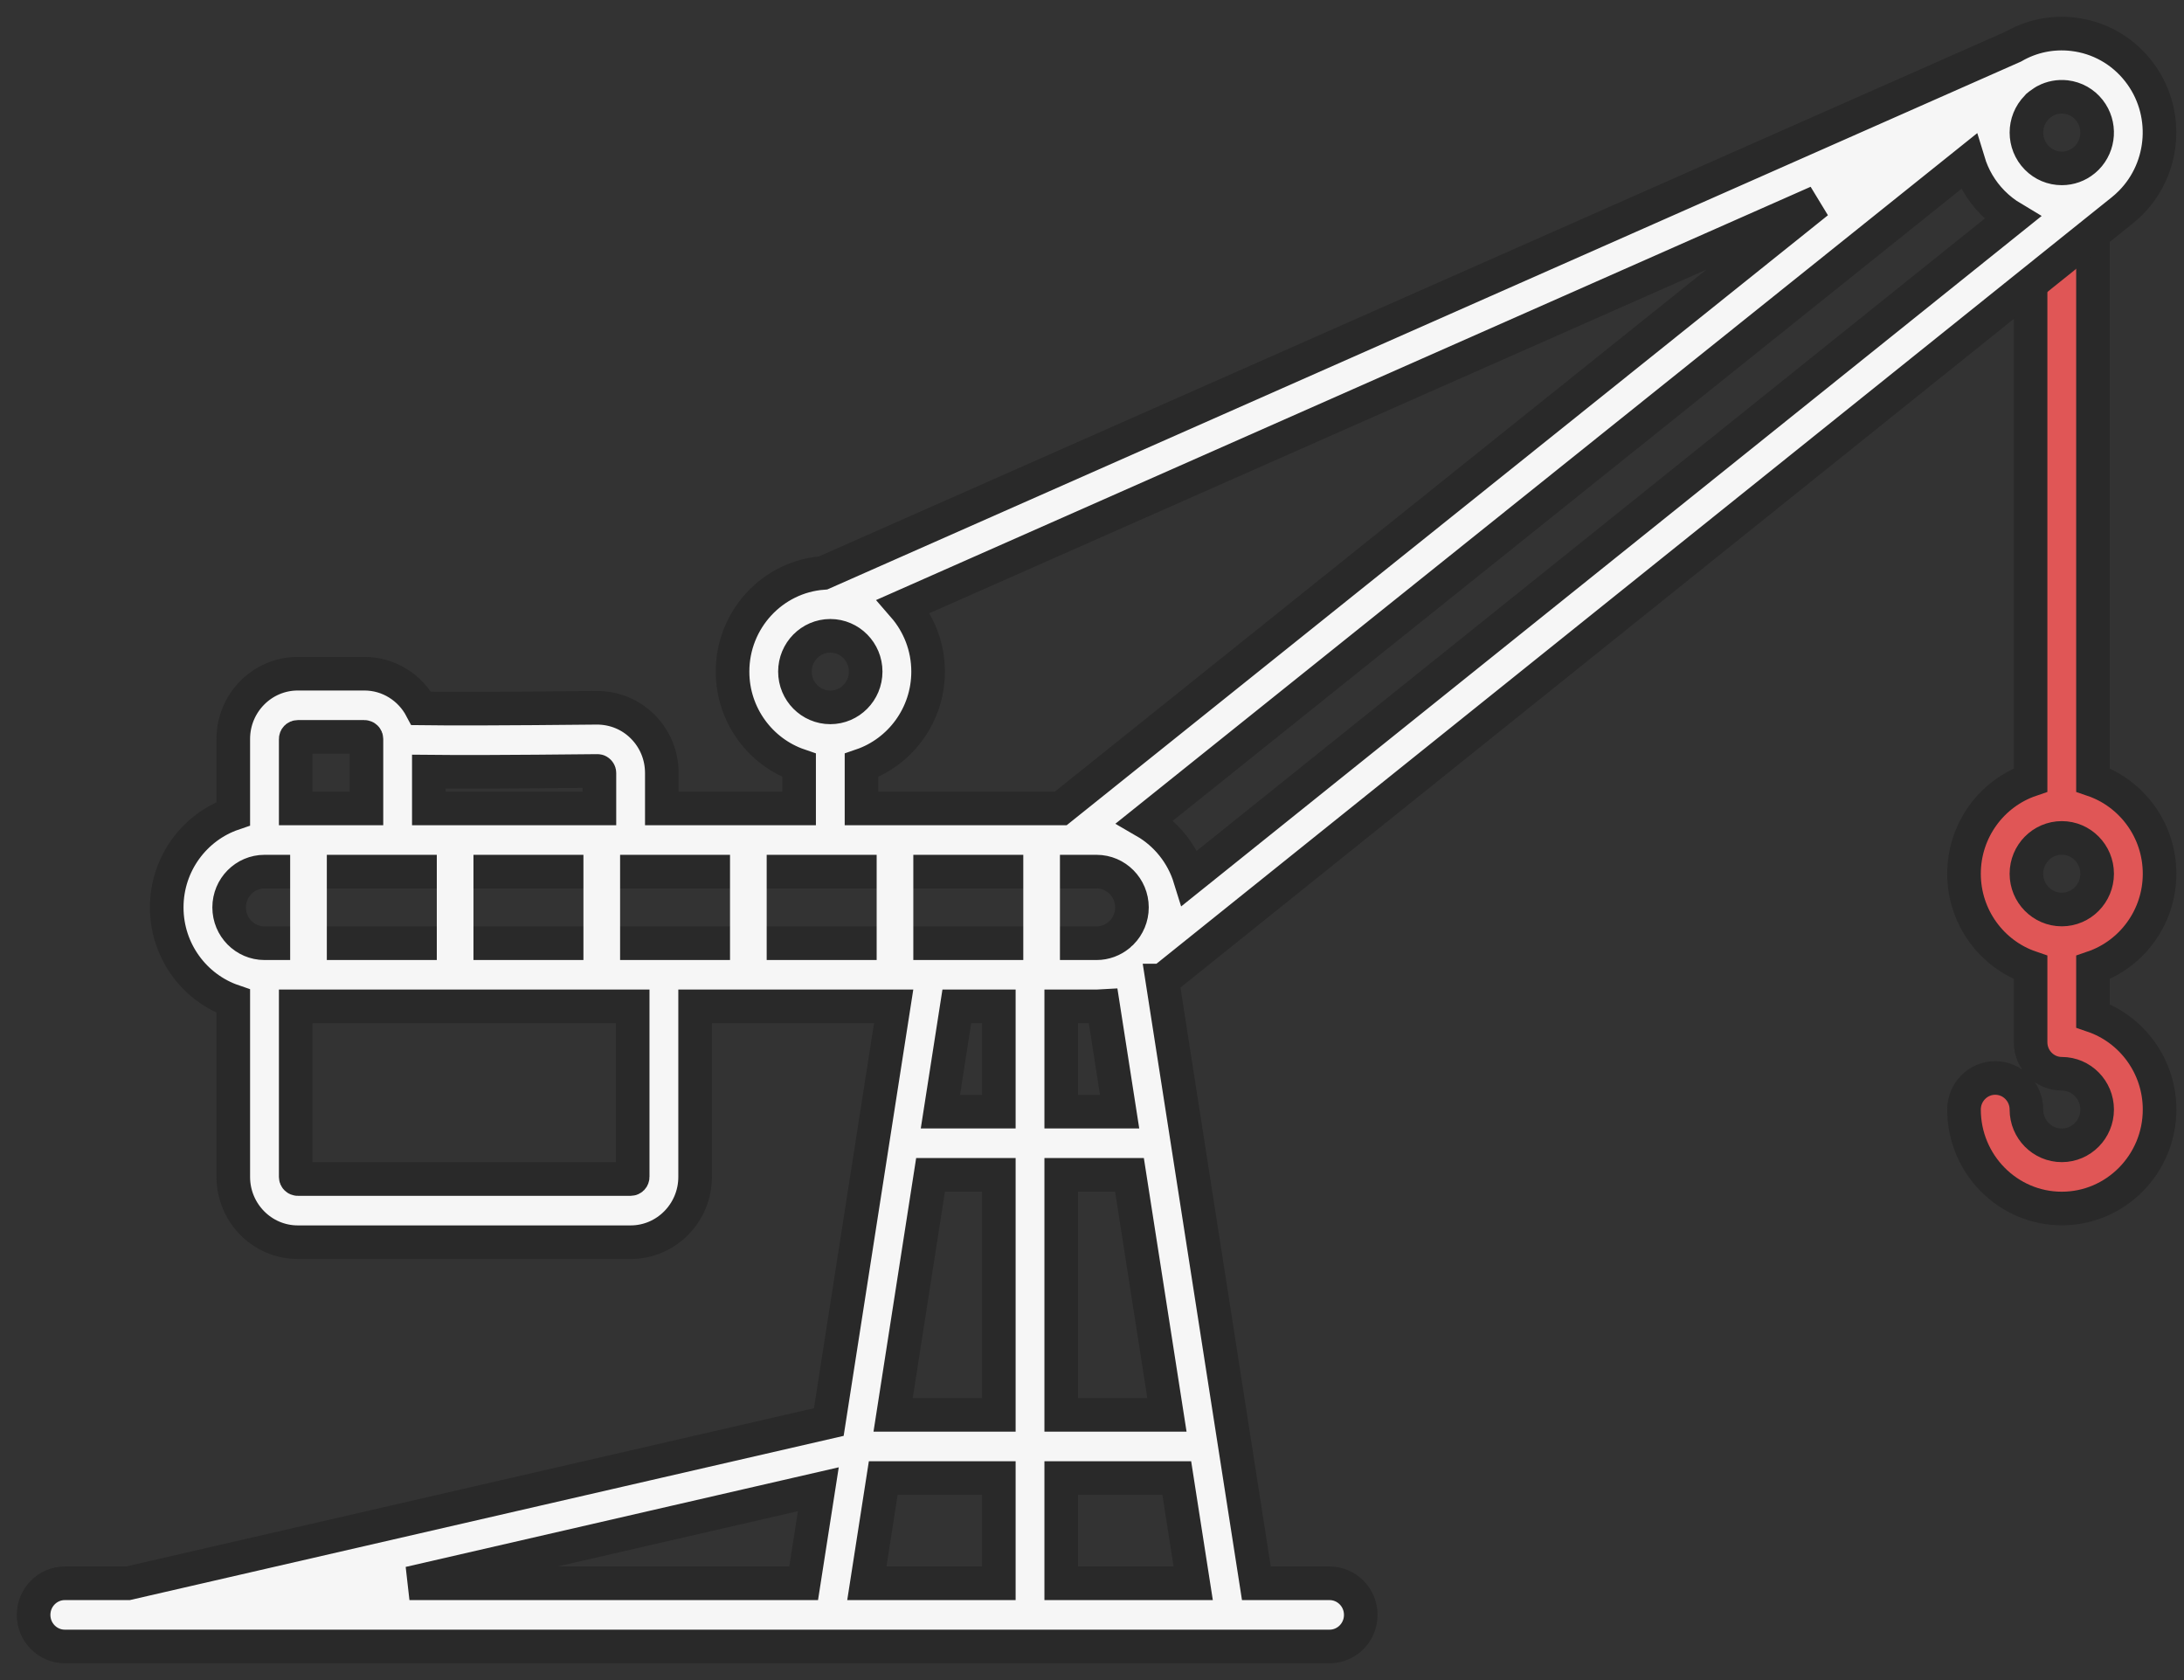 <?xml version="1.0" encoding="UTF-8"?>
<svg width="65px" height="50px" viewBox="0 0 65 50" version="1.1" xmlns="http://www.w3.org/2000/svg" xmlns:xlink="http://www.w3.org/1999/xlink">
    <rect x="0" y="0" width="65" height="50" fill="#333333" stroke="none"/>
    <!-- Generator: sketchtool 55.1 (78136) - https://sketchapp.com -->
    <title>8A685E96-3933-425D-89EF-58A23848CC97</title>
    <desc>Created with sketchtool.</desc>
    <g id="Page-1" stroke="none" stroke-width="1" fill="none" fill-rule="evenodd">
        <g id="Homepage" transform="translate(-134, -2725)">
            <g id="Group-15" transform="translate(0, 2328)">
                <g id="Group-18" transform="translate(135, 398)">
                    <g id="constructdion-crane">
                        <path d="M61.291,29.231 L61.291,27.793 C62.442,27.4 63.273,26.298 63.273,25.003 C63.273,23.707 62.442,22.606 61.291,22.212 L61.291,4.959 L59.434,6.449 L59.434,22.212 C58.284,22.606 57.453,23.708 57.453,25.003 C57.453,26.298 58.284,27.4 59.434,27.793 L59.434,30.016 C59.434,30.535 59.85,30.956 60.363,30.956 C60.943,30.956 61.415,31.434 61.415,32.021 C61.415,32.608 60.943,33.086 60.363,33.086 C59.783,33.086 59.31,32.608 59.31,32.021 C59.31,31.502 58.895,31.081 58.382,31.081 C57.869,31.081 57.453,31.502 57.453,32.021 C57.453,33.645 58.758,34.966 60.363,34.966 C61.967,34.966 63.273,33.645 63.273,32.021 C63.273,30.726 62.442,29.624 61.291,29.231 Z M60.363,23.937 C60.943,23.937 61.415,24.415 61.415,25.003 C61.415,25.59 60.943,26.068 60.363,26.068 C59.782,26.068 59.31,25.59 59.31,25.003 C59.31,24.415 59.782,23.937 60.363,23.937 Z" id="Shape" stroke="#292929" fill="#E05656" fill-rule="nonzero"></path>
                        <path d="M61.291,5.959 L62.171,5.254 C62.176,5.25 62.18,5.245 62.185,5.241 C62.206,5.225 62.226,5.208 62.246,5.19 C62.265,5.173 62.285,5.157 62.304,5.139 C62.316,5.128 62.329,5.116 62.341,5.104 C62.366,5.081 62.39,5.058 62.414,5.034 C62.416,5.032 62.418,5.03 62.42,5.028 C62.422,5.026 62.424,5.024 62.426,5.022 C63.451,3.979 63.568,2.296 62.643,1.115 C62.16,0.499 61.469,0.11 60.697,0.02 C60.074,-0.053 59.458,0.076 58.924,0.385 L23.498,16.051 C21.993,16.162 20.802,17.436 20.802,18.987 C20.802,20.283 21.633,21.384 22.783,21.778 L22.783,23.06 L18.697,23.06 L18.697,22.006 C18.697,21.483 18.495,20.992 18.128,20.625 C17.762,20.258 17.275,20.063 16.76,20.064 C13.967,20.093 12.331,20.094 11.539,20.083 C11.216,19.469 10.578,19.05 9.844,19.05 L7.863,19.05 C6.804,19.05 5.943,19.921 5.943,20.992 L5.943,23.215 C4.793,23.608 3.962,24.71 3.962,26.005 C3.962,27.301 4.793,28.403 5.943,28.796 L5.943,34.026 C5.943,35.097 6.804,35.969 7.863,35.969 L17.768,35.969 C18.827,35.969 19.688,35.097 19.688,34.026 L19.688,28.95 L25.597,28.95 L23.667,41.321 L2.806,46.12 L0.929,46.12 C0.416,46.12 0,46.541 0,47.06 C0,47.579 0.416,48 0.929,48 L2.907,48 L23.711,48 C23.714,48 23.715,48 23.715,48 L35.595,48 C35.595,48 35.596,48 35.597,48 L38.57,48 C39.083,48 39.499,47.579 39.499,47.06 C39.499,46.541 39.083,46.12 38.57,46.12 L36.392,46.12 L33.594,28.182 C33.595,28.182 33.595,28.181 33.596,28.18 L59.434,7.449 L61.291,5.959 Z M33.078,23.449 L57.584,3.813 C57.719,4.258 57.958,4.677 58.305,5.028 C58.483,5.208 58.679,5.361 58.89,5.487 L34.413,25.126 C34.192,24.412 33.709,23.814 33.078,23.449 Z M60.483,1.887 C60.763,1.92 61.013,2.061 61.187,2.283 C61.523,2.712 61.48,3.324 61.105,3.701 C61.089,3.717 61.072,3.732 61.055,3.747 C61.045,3.756 61.035,3.765 61.024,3.774 C60.838,3.927 60.607,4.011 60.363,4.011 C60.081,4.011 59.817,3.9 59.619,3.699 C59.208,3.283 59.208,2.608 59.619,2.192 C59.629,2.182 59.638,2.17 59.648,2.159 L59.709,2.11 C59.738,2.087 59.767,2.066 59.798,2.047 C59.824,2.033 59.85,2.018 59.875,2.001 C60.061,1.903 60.271,1.863 60.483,1.887 Z M23.71,17.922 C23.713,17.922 23.714,17.922 23.714,17.922 C24.294,17.924 24.764,18.401 24.764,18.987 C24.764,19.575 24.292,20.052 23.712,20.052 C23.131,20.052 22.659,19.575 22.659,18.987 C22.659,18.4 23.13,17.923 23.71,17.922 Z M24.64,21.778 C25.791,21.384 26.622,20.283 26.622,18.987 C26.622,18.242 26.346,17.562 25.894,17.042 L53.09,5.016 L30.57,23.06 L24.64,23.06 L24.64,21.778 Z M16.779,21.944 C16.786,21.943 16.804,21.943 16.821,21.961 C16.84,21.979 16.84,22 16.84,22.006 L16.84,23.06 L11.763,23.06 L11.763,21.965 C12.6,21.974 14.086,21.972 16.779,21.944 Z M7.863,20.93 L9.844,20.93 C9.878,20.93 9.906,20.958 9.906,20.992 L9.906,23.06 L7.801,23.06 L7.801,20.992 C7.801,20.958 7.828,20.93 7.863,20.93 Z M6.872,24.94 L31.636,24.94 C32.217,24.94 32.689,25.418 32.689,26.005 C32.689,26.297 32.572,26.561 32.384,26.754 L32.377,26.76 C32.347,26.783 32.32,26.809 32.294,26.836 C32.113,26.982 31.885,27.071 31.636,27.071 L6.872,27.071 C6.292,27.071 5.82,26.593 5.82,26.005 C5.82,25.418 6.292,24.94 6.872,24.94 Z M17.83,34.026 C17.83,34.061 17.803,34.089 17.768,34.089 L7.863,34.089 C7.828,34.089 7.801,34.061 7.801,34.026 L7.801,28.95 L17.83,28.95 L17.83,34.026 Z M28.727,28.95 L28.727,32.084 L26.988,32.084 L27.477,28.95 L28.727,28.95 Z M33.73,41.107 L30.584,41.107 L30.584,33.963 L32.615,33.963 L33.73,41.107 Z M28.727,41.107 L25.581,41.107 L26.695,33.963 L28.727,33.963 L28.727,41.107 Z M28.727,42.987 L28.727,46.12 L24.799,46.12 L25.287,42.987 L28.727,42.987 Z M23.355,43.321 L22.918,46.12 L11.186,46.12 L23.355,43.321 Z M30.584,46.12 L30.584,42.987 L34.023,42.987 L34.512,46.12 L30.584,46.12 Z M32.322,32.084 L30.584,32.084 L30.584,28.95 L31.636,28.95 C31.702,28.95 31.767,28.947 31.832,28.943 L32.322,32.084 Z" id="Shape" stroke="#292929" fill="#F6F6F6" fill-rule="nonzero"></path>
                        <rect id="Rectangle" fill="#F6F6F6" x="7.636" y="24" width="1.091" height="4.364"></rect>
                        <rect id="Rectangle" fill="#F6F6F6" x="12" y="24" width="1.091" height="4.364"></rect>
                        <rect id="Rectangle" fill="#F6F6F6" x="16.364" y="24" width="1.091" height="4.364"></rect>
                        <rect id="Rectangle" fill="#F6F6F6" x="20.727" y="24" width="1.091" height="4.364"></rect>
                        <rect id="Rectangle" fill="#F6F6F6" x="25.091" y="24" width="1.091" height="4.364"></rect>
                        <rect id="Rectangle" fill="#F6F6F6" x="29.455" y="24" width="1.091" height="4.364"></rect>
                    </g>
                </g>
            </g>
        </g>
    </g>
</svg>